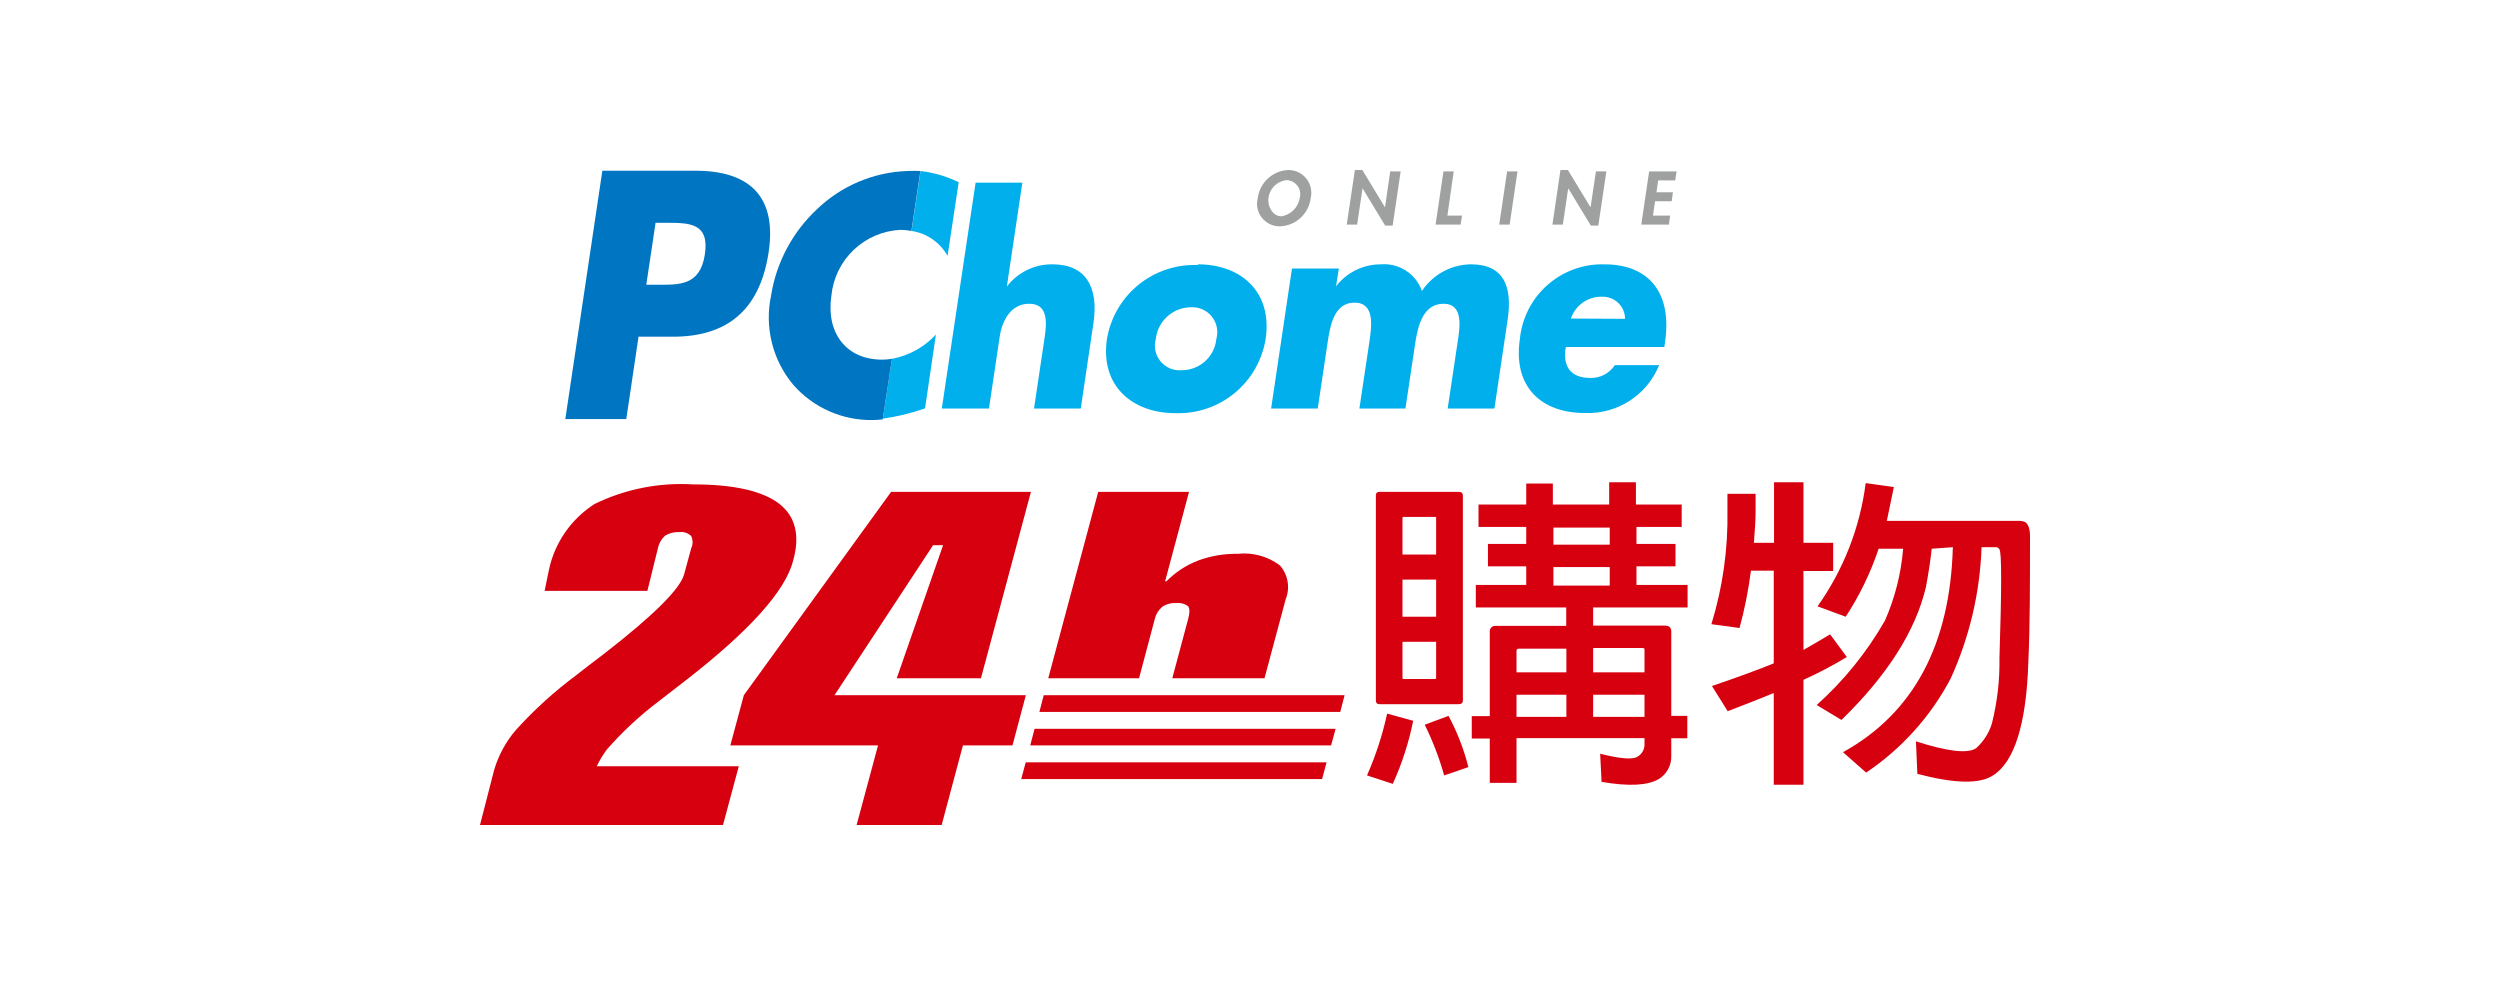 <svg width="250" height="100" viewBox="0 0 250 100" fill="none" xmlns="http://www.w3.org/2000/svg">
<rect width="250" height="100" fill="white"/>
<path d="M141.318 72.079C140.882 74.253 140.197 76.369 139.277 78.387L136.7 77.542C137.577 75.555 138.252 73.484 138.713 71.361L141.318 72.079ZM145.88 70.418H137.953C137.7 70.418 137.587 70.291 137.587 70.023V49.524C137.585 49.476 137.593 49.429 137.611 49.385C137.629 49.341 137.656 49.301 137.691 49.269C137.726 49.237 137.767 49.212 137.813 49.198C137.858 49.184 137.906 49.18 137.953 49.186H145.88C146.147 49.186 146.288 49.327 146.288 49.524V70.023C146.288 70.291 146.147 70.418 145.88 70.418ZM143.613 55.451V51.791C143.613 51.72 143.613 51.692 143.472 51.692H140.347C140.347 51.692 140.249 51.692 140.249 51.791V55.451H143.613ZM143.613 57.957H140.249V61.674H143.613V57.957ZM140.249 64.18V67.771C140.249 67.855 140.249 67.897 140.347 67.897H143.472C143.571 67.897 143.613 67.897 143.613 67.771V64.18H140.249ZM144.852 71.586C145.723 73.206 146.39 74.927 146.838 76.711L144.416 77.542C143.927 75.796 143.276 74.099 142.473 72.473L144.852 71.586ZM151.652 78.288H148.977V73.853H147.176V71.614H148.977V63.167C148.97 63.087 148.981 63.006 149.01 62.931C149.038 62.856 149.083 62.788 149.141 62.732C149.2 62.677 149.27 62.635 149.346 62.611C149.422 62.586 149.504 62.579 149.583 62.59H156.623V60.745H147.583V58.492H152.624V56.634H148.795V54.395H152.624V52.692H147.851V50.453H152.624V48.355H155.285V50.453H160.917V48.228H163.592V50.453H168.168V52.692H163.648V54.395H167.549V56.634H163.648V58.492H168.759V60.745H159.312V62.561H166.478C166.915 62.561 167.126 62.758 167.126 63.139V71.586H168.731V73.825H167.126V75.571C167.144 76.037 167.037 76.499 166.817 76.91C166.597 77.32 166.271 77.665 165.873 77.908C164.774 78.556 162.874 78.654 160.157 78.189L160.016 75.374C162.029 75.88 163.282 75.979 163.747 75.669C163.951 75.551 164.123 75.384 164.247 75.182C164.37 74.98 164.44 74.751 164.45 74.515V73.811H151.652V78.288ZM156.637 64.87H151.85C151.823 64.868 151.797 64.872 151.772 64.881C151.747 64.89 151.725 64.905 151.706 64.923C151.687 64.942 151.673 64.965 151.663 64.99C151.654 65.014 151.65 65.041 151.652 65.067V67.236H156.637V64.87ZM156.637 69.474H151.652V71.685H156.637V69.474ZM160.973 52.762H155.341V54.466H160.973V52.762ZM160.973 56.704H155.341V58.563H160.973V56.704ZM159.312 67.236H164.45V64.997C164.45 64.87 164.45 64.8 164.226 64.8H159.312V67.236ZM164.45 69.474H159.312V71.685H164.45V69.474Z" fill="#D7000F"/>
<path d="M177.375 57.07H175.095C174.845 59.004 174.465 60.919 173.954 62.801L171.139 62.42C172.27 58.746 172.812 54.916 172.744 51.073V49.383H175.56V51.073C175.56 51.861 175.503 52.931 175.391 54.283H177.404V48.228H180.346V54.283H183.317V57.099H180.346V64.997C181.36 64.415 182.247 63.894 183.008 63.434L184.683 65.701C183.286 66.55 181.837 67.312 180.346 67.982V78.471H177.375V69.305C175.883 69.915 174.348 70.521 172.771 71.122L171.194 68.601C173.701 67.743 175.77 66.996 177.375 66.335V57.07ZM193.172 54.874C193.018 56.282 192.82 57.479 192.596 58.69C191.563 63.082 188.747 67.517 184.147 71.995L181.67 70.502C184.384 68.07 186.69 65.218 188.498 62.054C189.498 59.778 190.111 57.352 190.314 54.874H187.865C187.061 57.272 185.954 59.557 184.57 61.674L181.754 60.632C184.346 56.983 186 52.752 186.569 48.313L189.385 48.707C189.132 49.904 188.906 51.044 188.682 52.086H201.916C202.114 52.083 202.311 52.121 202.493 52.199C202.831 52.396 203 52.889 203 53.607C203 58.38 203 62.604 202.831 66.278C202.634 72.431 201.423 76.218 199.297 77.542C197.988 78.415 195.468 78.373 191.736 77.387L191.596 74.135C194.792 75.162 196.791 75.388 197.622 74.81C198.367 74.141 198.914 73.279 199.199 72.318C199.731 70.187 199.982 67.996 199.945 65.8C200.17 58.873 200.17 55.249 199.945 54.93C199.908 54.863 199.852 54.807 199.786 54.77C199.718 54.733 199.641 54.715 199.565 54.719H198.157C197.999 59.264 196.947 63.732 195.059 67.869C193.063 71.65 190.16 74.876 186.612 77.26L184.302 75.219C191.352 71.314 195.012 64.481 195.285 54.719L193.172 54.874Z" fill="#D7000F"/>
<path d="M134.025 71.192H103.938L104.374 69.517H134.461L134.025 71.192Z" fill="#D7000F"/>
<path d="M133.11 74.543H103.022L103.459 72.881H133.561L133.11 74.543Z" fill="#D7000F"/>
<path d="M132.208 77.908H102.121L102.572 76.232H132.659L132.208 77.908Z" fill="#D7000F"/>
<path d="M69.119 54.832C69.211 54.641 69.259 54.431 69.259 54.219C69.259 54.007 69.211 53.798 69.119 53.607C68.964 53.453 68.775 53.337 68.567 53.269C68.36 53.2 68.139 53.181 67.922 53.213C67.428 53.183 66.937 53.306 66.514 53.565C66.137 53.907 65.881 54.361 65.782 54.86L64.74 59.084H54.462L54.885 57.028C55.166 55.673 55.716 54.389 56.502 53.25C57.288 52.111 58.294 51.141 59.461 50.397C62.522 48.904 65.917 48.23 69.316 48.44C73.371 48.44 76.229 49.087 77.891 50.355C79.552 51.622 80.031 53.551 79.299 56.127C78.496 59.14 74.948 63.068 68.697 67.94L65.881 70.122C63.983 71.554 62.237 73.177 60.671 74.966C60.286 75.486 59.952 76.043 59.672 76.627H73.878L72.301 82.498H48L49.408 77.021C49.845 75.526 50.599 74.143 51.618 72.966C53.445 70.954 55.463 69.124 57.644 67.503C58.292 66.996 59.221 66.264 60.46 65.335C65.369 61.524 68.021 58.887 68.415 57.422L69.119 54.832Z" fill="#D7000F"/>
<path d="M85.662 82.498L87.802 74.543H73.033L74.385 69.517L89.112 49.186H103.093L98.095 67.827H89.675L94.307 54.522H93.308L83.452 69.517H102.586L101.248 74.543H96.292L94.166 82.498H85.662Z" fill="#D7000F"/>
<path d="M104.824 67.827L109.822 49.186H118.904L116.51 58.126H116.651C117.542 57.219 118.618 56.513 119.805 56.057C121.07 55.59 122.412 55.361 123.761 55.381C125.264 55.217 126.774 55.63 127.985 56.535C128.39 56.993 128.659 57.554 128.761 58.157C128.863 58.759 128.794 59.377 128.562 59.943L126.45 67.827H117.228L118.819 61.886C118.988 61.266 118.974 60.858 118.819 60.633C118.651 60.503 118.458 60.407 118.253 60.352C118.048 60.296 117.833 60.281 117.623 60.309C117.124 60.273 116.628 60.407 116.215 60.689C115.85 61 115.594 61.419 115.482 61.886L113.905 67.827H104.824Z" fill="#D7000F"/>
<path d="M65.557 22.28H66.585C68.936 22.28 70.964 22.28 70.485 25.448C70.006 28.616 67.866 28.475 65.656 28.475H64.628L65.557 22.28ZM56.532 41.907H62.629L63.853 33.67H67.303C72.611 33.67 75.976 31.108 76.863 25.223C77.75 19.338 74.596 17.071 69.556 17.071H60.235L56.532 41.907Z" fill="#0075C2"/>
<path d="M102.234 18.268L100.685 28.658C101.221 27.952 101.916 27.383 102.714 26.997C103.512 26.61 104.389 26.417 105.275 26.434C108.612 26.434 109.879 28.771 109.345 32.305L108.077 40.851H103.403L104.473 33.684C104.712 32.065 104.74 30.376 102.91 30.376C101.08 30.376 100.207 32.065 99.967 33.684L98.897 40.851H94.181L97.56 18.268H102.234Z" fill="#00AFEC"/>
<path d="M119.101 30.728C119.498 30.706 119.893 30.779 120.256 30.941C120.618 31.103 120.936 31.349 121.184 31.659C121.432 31.969 121.603 32.334 121.681 32.723C121.759 33.112 121.744 33.514 121.636 33.896C121.551 34.755 121.15 35.551 120.509 36.129C119.868 36.707 119.035 37.025 118.172 37.021C117.774 37.057 117.374 36.995 117.005 36.842C116.636 36.688 116.31 36.447 116.055 36.139C115.8 35.832 115.624 35.467 115.541 35.076C115.459 34.685 115.473 34.28 115.581 33.896C115.675 33.027 116.086 32.223 116.736 31.639C117.385 31.054 118.228 30.73 119.101 30.728ZM119.749 26.504C117.6 26.427 115.496 27.134 113.83 28.494C112.164 29.855 111.05 31.774 110.696 33.896C109.992 38.654 113.315 41.316 117.525 41.316C119.677 41.394 121.784 40.684 123.449 39.317C125.114 37.95 126.221 36.022 126.564 33.896C127.267 29.123 124.029 26.434 119.805 26.434" fill="#00AFEC"/>
<path d="M133.603 28.63C134.134 27.941 134.817 27.384 135.598 27.003C136.38 26.622 137.239 26.427 138.109 26.433C138.987 26.365 139.864 26.589 140.602 27.07C141.341 27.551 141.9 28.263 142.192 29.095C142.732 28.284 143.462 27.617 144.318 27.154C145.174 26.69 146.131 26.442 147.106 26.433C150.442 26.433 151.244 28.742 150.766 31.953L149.443 40.851H144.768L145.768 34.177C145.979 32.769 146.387 30.376 144.36 30.376C142.333 30.376 141.811 32.53 141.544 34.177L140.544 40.851H135.94L136.94 34.177C137.165 32.642 137.517 30.263 135.447 30.263C133.378 30.263 133.012 32.642 132.772 34.177L131.773 40.851H127.112L129.196 26.856H133.884L133.603 28.63Z" fill="#00AFEC"/>
<path d="M157.087 31.854C157.306 31.207 157.725 30.646 158.285 30.253C158.845 29.861 159.515 29.657 160.199 29.672C160.496 29.661 160.794 29.709 161.072 29.815C161.351 29.921 161.606 30.082 161.822 30.288C162.037 30.494 162.208 30.742 162.326 31.015C162.445 31.289 162.506 31.584 162.507 31.882L157.087 31.854ZM166.506 34.177C167.21 29.419 165.014 26.434 160.438 26.434C158.349 26.377 156.317 27.114 154.749 28.496C153.182 29.878 152.196 31.802 151.99 33.882C151.272 38.697 154.13 41.301 158.495 41.301C160.074 41.365 161.634 40.939 162.962 40.082C164.291 39.225 165.322 37.979 165.915 36.514H161.48C161.217 36.919 160.855 37.249 160.429 37.473C160.003 37.697 159.526 37.808 159.044 37.796C157.129 37.796 156.228 36.712 156.58 34.698H166.436L166.506 34.177Z" fill="#00AFEC"/>
<path d="M94.758 25.588L95.87 18.225C94.67 17.639 93.38 17.258 92.054 17.099L91.153 23.096C91.904 23.209 92.62 23.492 93.245 23.924C93.87 24.356 94.387 24.925 94.758 25.588Z" fill="#00AFEC"/>
<path d="M93.589 33.459C92.423 34.717 90.883 35.566 89.196 35.881L88.281 41.864C89.72 41.663 91.135 41.319 92.505 40.837L93.589 33.459Z" fill="#00AFEC"/>
<path d="M88.281 41.864L89.196 35.881C88.871 35.936 88.541 35.965 88.211 35.965C84.606 35.965 82.579 33.276 83.142 29.545C83.316 27.804 84.11 26.184 85.379 24.979C86.648 23.775 88.308 23.067 90.055 22.984C90.419 22.985 90.782 23.023 91.139 23.097L92.04 17.099C91.609 17.077 91.177 17.077 90.745 17.099C87.358 17.213 84.133 18.577 81.692 20.928C79.238 23.221 77.622 26.27 77.102 29.587C76.774 31.148 76.806 32.764 77.197 34.311C77.587 35.858 78.325 37.295 79.355 38.514C80.335 39.624 81.543 40.51 82.896 41.112C84.249 41.715 85.716 42.019 87.197 42.005C87.559 42.004 87.921 41.98 88.281 41.935" fill="#0075C2"/>
<path d="M128.661 18.014C128.876 18.02 129.087 18.076 129.277 18.177C129.467 18.277 129.631 18.42 129.758 18.594C129.885 18.768 129.969 18.968 130.006 19.18C130.043 19.392 130.031 19.61 129.971 19.816C129.894 20.272 129.676 20.693 129.348 21.019C129.019 21.345 128.597 21.559 128.14 21.632C127.267 21.632 126.732 20.619 126.845 19.816C126.894 19.353 127.102 18.921 127.433 18.592C127.764 18.264 128.197 18.06 128.661 18.014ZM127.999 22.632C128.762 22.604 129.49 22.306 130.053 21.79C130.616 21.273 130.975 20.574 131.069 19.816C131.15 19.478 131.153 19.125 131.078 18.785C131.002 18.446 130.85 18.128 130.633 17.856C130.415 17.584 130.138 17.366 129.824 17.218C129.509 17.069 129.164 16.995 128.816 17C128.059 17.037 127.339 17.34 126.783 17.855C126.227 18.37 125.87 19.064 125.775 19.816C125.688 20.153 125.68 20.505 125.751 20.845C125.823 21.185 125.973 21.503 126.188 21.776C126.404 22.049 126.679 22.268 126.994 22.416C127.307 22.565 127.652 22.639 127.999 22.632Z" fill="#9FA0A0"/>
<path d="M135.49 17H136.236L138.489 20.718H138.503L139.023 17.141H140.066L139.263 22.562H138.517L136.264 18.845H136.25L135.714 22.463H134.673L135.49 17Z" fill="#9FA0A0"/>
<path d="M144.739 21.562H146.204L146.063 22.463H143.557L144.346 17.141H145.373L144.739 21.562Z" fill="#9FA0A0"/>
<path d="M150.963 22.463H149.921L150.71 17.141H151.751L150.963 22.463Z" fill="#9FA0A0"/>
<path d="M156.045 17H156.791L159.044 20.718H159.058L159.593 17.141H160.635L159.832 22.562H159.086L156.833 18.845H156.819L156.284 22.463H155.242L156.045 17Z" fill="#9FA0A0"/>
<path d="M165.816 18.042L165.647 19.225H167.295L167.168 20.126H165.506L165.296 21.562H167.013L166.886 22.463H164.127L164.915 17.141H167.661L167.52 18.042H165.816Z" fill="#9FA0A0"/>
</svg>
